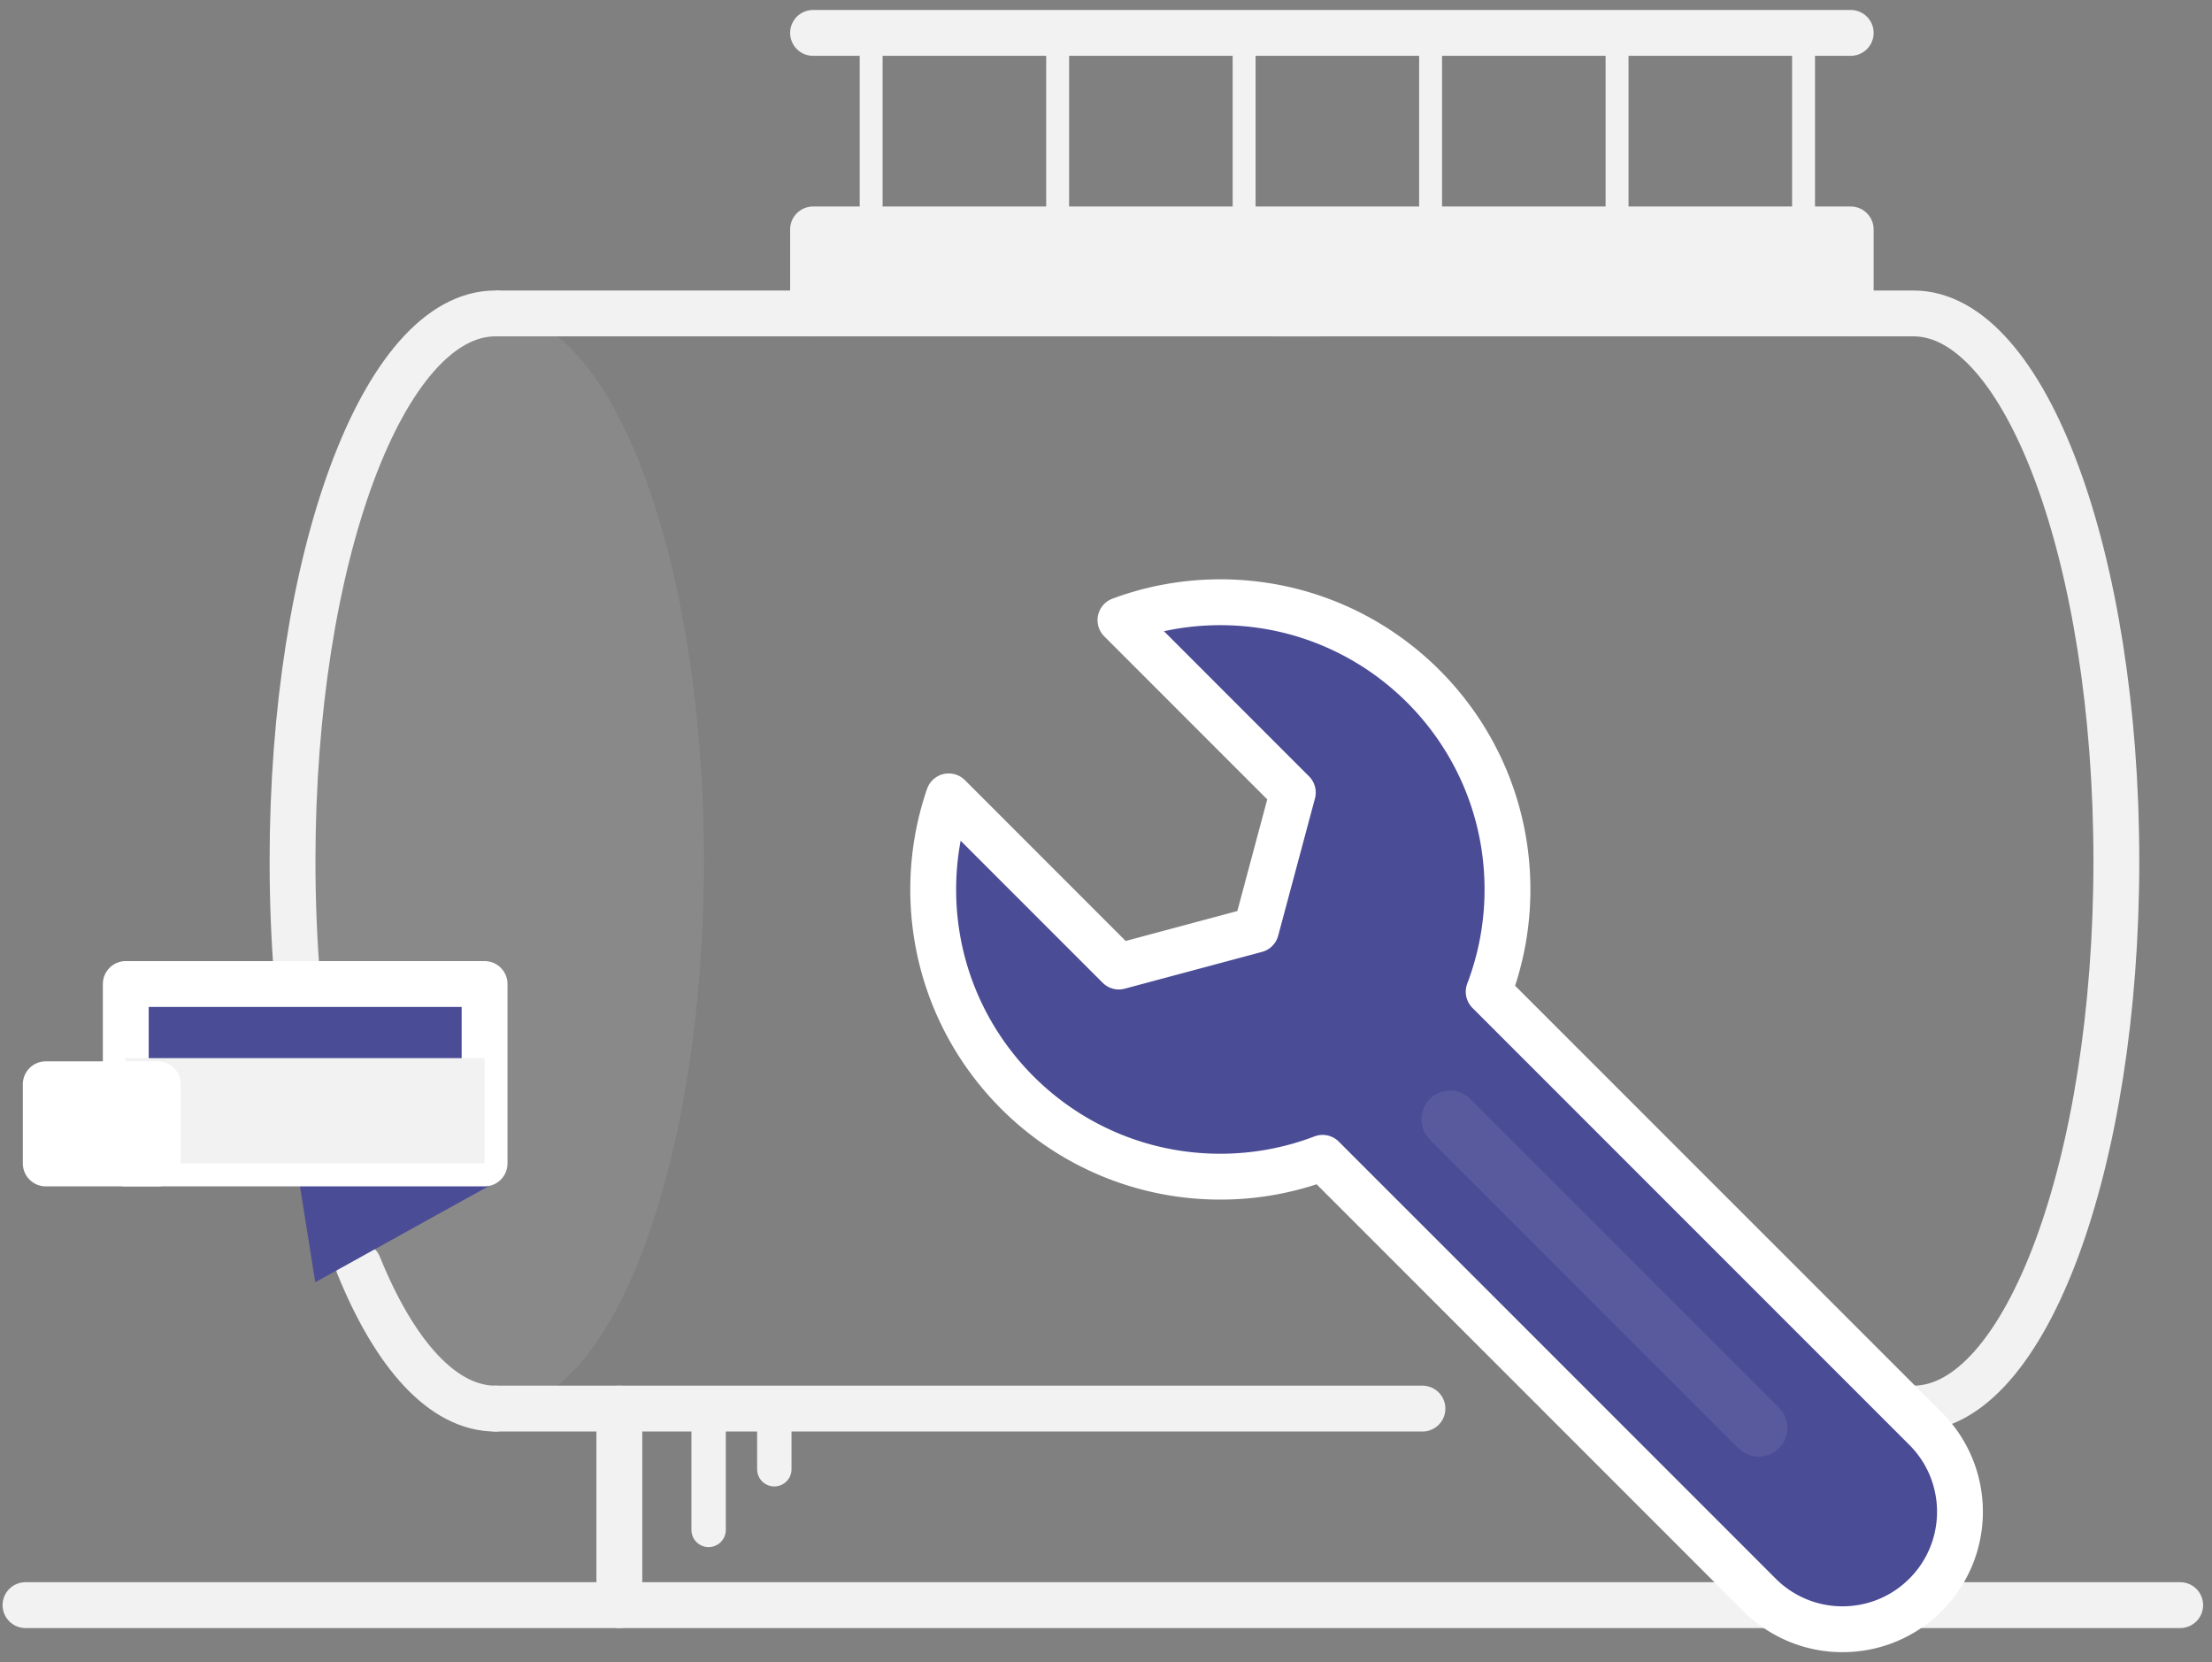<svg xmlns="http://www.w3.org/2000/svg" width="193" height="145" viewBox="0 0 193 145"><rect x="0" y="0" width="193" height="145" fill="#808080" stroke="none"/><g><g opacity=".3"><g opacity=".3"><path fill="#f2f2f2" d="M61.417 75.109c0 26.38-8.035 47.768-17.947 47.768-9.911 0-17.946-21.387-17.946-47.768 0-26.382 8.035-47.768 17.947-47.768 9.912 0 17.947 21.386 17.947 47.768z"/></g></g><g><path fill="none" stroke="#f2f2f2" stroke-linecap="round" stroke-linejoin="round" stroke-miterlimit="20" stroke-width="4" d="M2.224 140.02h188"/></g><g><path fill="none" stroke="#f2f2f2" stroke-linecap="round" stroke-linejoin="round" stroke-miterlimit="20" stroke-width="4" d="M27.118 94.948c-1.024-6.042-1.594-12.761-1.594-19.84 0-26.382 7.926-47.767 17.703-47.767"/></g><g><path fill="none" stroke="#f2f2f2" stroke-linecap="round" stroke-linejoin="round" stroke-miterlimit="20" stroke-width="4" d="M43.227 122.876c-4.6 0-8.79-4.734-11.938-12.495"/></g><g><path fill="none" stroke="#f2f2f2" stroke-linecap="round" stroke-linejoin="round" stroke-miterlimit="20" stroke-width="4" d="M124.111 122.876H43.227"/></g><g><path fill="none" stroke="#f2f2f2" stroke-linecap="round" stroke-linejoin="round" stroke-miterlimit="20" stroke-width="4" d="M111.121 27.341v0h55.83c9.777 0 17.704 21.386 17.704 47.768 0 26.38-7.927 47.767-17.704 47.767h-17.2v0"/></g><g><path fill="none" stroke="#f2f2f2" stroke-linejoin="round" stroke-miterlimit="20" stroke-width="4" d="M43.227 27.341h72.1"/></g><g><path fill="none" stroke="#f2f2f2" stroke-linecap="round" stroke-linejoin="round" stroke-miterlimit="20" stroke-width="4" d="M54.038 122.876v17.144"/></g><g><path fill="none" stroke="#f2f2f2" stroke-linecap="round" stroke-linejoin="round" stroke-miterlimit="20" stroke-width="4" d="M162.8 122.876v17.144"/></g><g><path fill="none" stroke="#f2f2f2" stroke-linecap="round" stroke-linejoin="round" stroke-miterlimit="20" stroke-width="4" d="M161.478 27.341v0-7.327 0H70.94v7.327"/></g><g><path fill="none" stroke="#f2f2f2" stroke-linecap="round" stroke-linejoin="round" stroke-miterlimit="20" stroke-width="4" d="M70.94 2.87h90.538"/></g><g><path fill="none" stroke="#f2f2f2" stroke-linecap="round" stroke-linejoin="round" stroke-miterlimit="20" stroke-width="2" d="M76.01 2.87v17.144"/></g><g><path fill="none" stroke="#f2f2f2" stroke-linecap="round" stroke-linejoin="round" stroke-miterlimit="20" stroke-width="2" d="M157.362 2.87v17.144"/></g><g><path fill="none" stroke="#f2f2f2" stroke-linecap="round" stroke-linejoin="round" stroke-miterlimit="20" stroke-width="2" d="M108.551 2.87v17.144"/></g><g><path fill="none" stroke="#f2f2f2" stroke-linecap="round" stroke-linejoin="round" stroke-miterlimit="20" stroke-width="2" d="M124.822 2.139v17.144"/></g><g><path fill="none" stroke="#f2f2f2" stroke-linecap="round" stroke-linejoin="round" stroke-miterlimit="20" stroke-width="2" d="M141.092 2.87v17.144"/></g><g><path fill="none" stroke="#f2f2f2" stroke-linecap="round" stroke-linejoin="round" stroke-miterlimit="20" stroke-width="2" d="M92.281 20.014V2.87"/></g><g><path fill="#4a4c96" d="M25.855 101.49l17.372 1.654-15.719 8.708z"/></g><g><path fill="#4a4c96" d="M42.28 101.49H10.974V85.838H42.28z"/><path fill="none" stroke="#fff" stroke-linejoin="round" stroke-miterlimit="20" stroke-width="4" d="M42.28 101.49v0H10.974v0-15.652 0H42.28v0z"/></g><g><path fill="#f2f2f2" d="M42.28 101.49H10.974v-9.186H42.28z"/></g><g><path fill="#f2f2f2" d="M115.327 27.341H70.94v-7.327h44.387z"/></g><g><path fill="#f2f2f2" d="M161.478 27.341h-50.357v-7.327h50.357z"/></g><g><path fill="#fff" d="M13.766 101.49H3.992v-6.907h9.774z"/><path fill="none" stroke="#fff" stroke-linejoin="round" stroke-miterlimit="20" stroke-width="4" d="M13.766 101.49v0H3.992v0-6.907 0h9.774v0z"/></g><g><path fill="none" stroke="#f2f2f2" stroke-linecap="round" stroke-linejoin="round" stroke-miterlimit="20" stroke-width="3" d="M61.828 122.876v10.582"/></g><g><path fill="none" stroke="#f2f2f2" stroke-linecap="round" stroke-linejoin="round" stroke-miterlimit="20" stroke-width="3" d="M67.56 122.876v5.291"/></g><g><path fill="#4a4c96" d="M168.009 124.63l-38.12-38.12a24.975 24.975 0 0 0 1.64-8.92c0-13.837-11.216-25.054-25.052-25.054-3.065 0-6.001.553-8.715 1.561L112.8 69.135l-3.208 11.971-11.971 3.208L82.777 69.47a24.99 24.99 0 0 0-1.353 8.12c0 13.837 11.216 25.054 25.053 25.054 3.143 0 6.148-.584 8.92-1.642l38.12 38.12a10.217 10.217 0 0 0 7.246 3.002c2.622 0 5.246-1 7.246-3.002 4-4 4-10.49 0-14.492z"/></g><g><path fill="none" stroke="#fff" stroke-linejoin="round" stroke-miterlimit="20" stroke-width="4" d="M168.009 124.63v0l-38.12-38.12a24.975 24.975 0 0 0 1.64-8.92c0-13.837-11.216-25.054-25.052-25.054-3.065 0-6.001.553-8.715 1.561L112.8 69.135v0l-3.208 11.971v0L97.62 84.314v0L82.777 69.47a24.99 24.99 0 0 0-1.353 8.12c0 13.837 11.216 25.054 25.053 25.054 3.143 0 6.148-.584 8.92-1.642l38.12 38.12a10.217 10.217 0 0 0 7.246 3.002c2.622 0 5.246-1 7.246-3.002 4-4 4-10.49 0-14.492z"/></g><g opacity=".3"><g opacity=".3"><path fill="none" stroke="#f2f2f2" stroke-linecap="round" stroke-miterlimit="20" stroke-width="5" d="M153.452 124.565l-26.927-26.927"/></g></g></g></svg>
